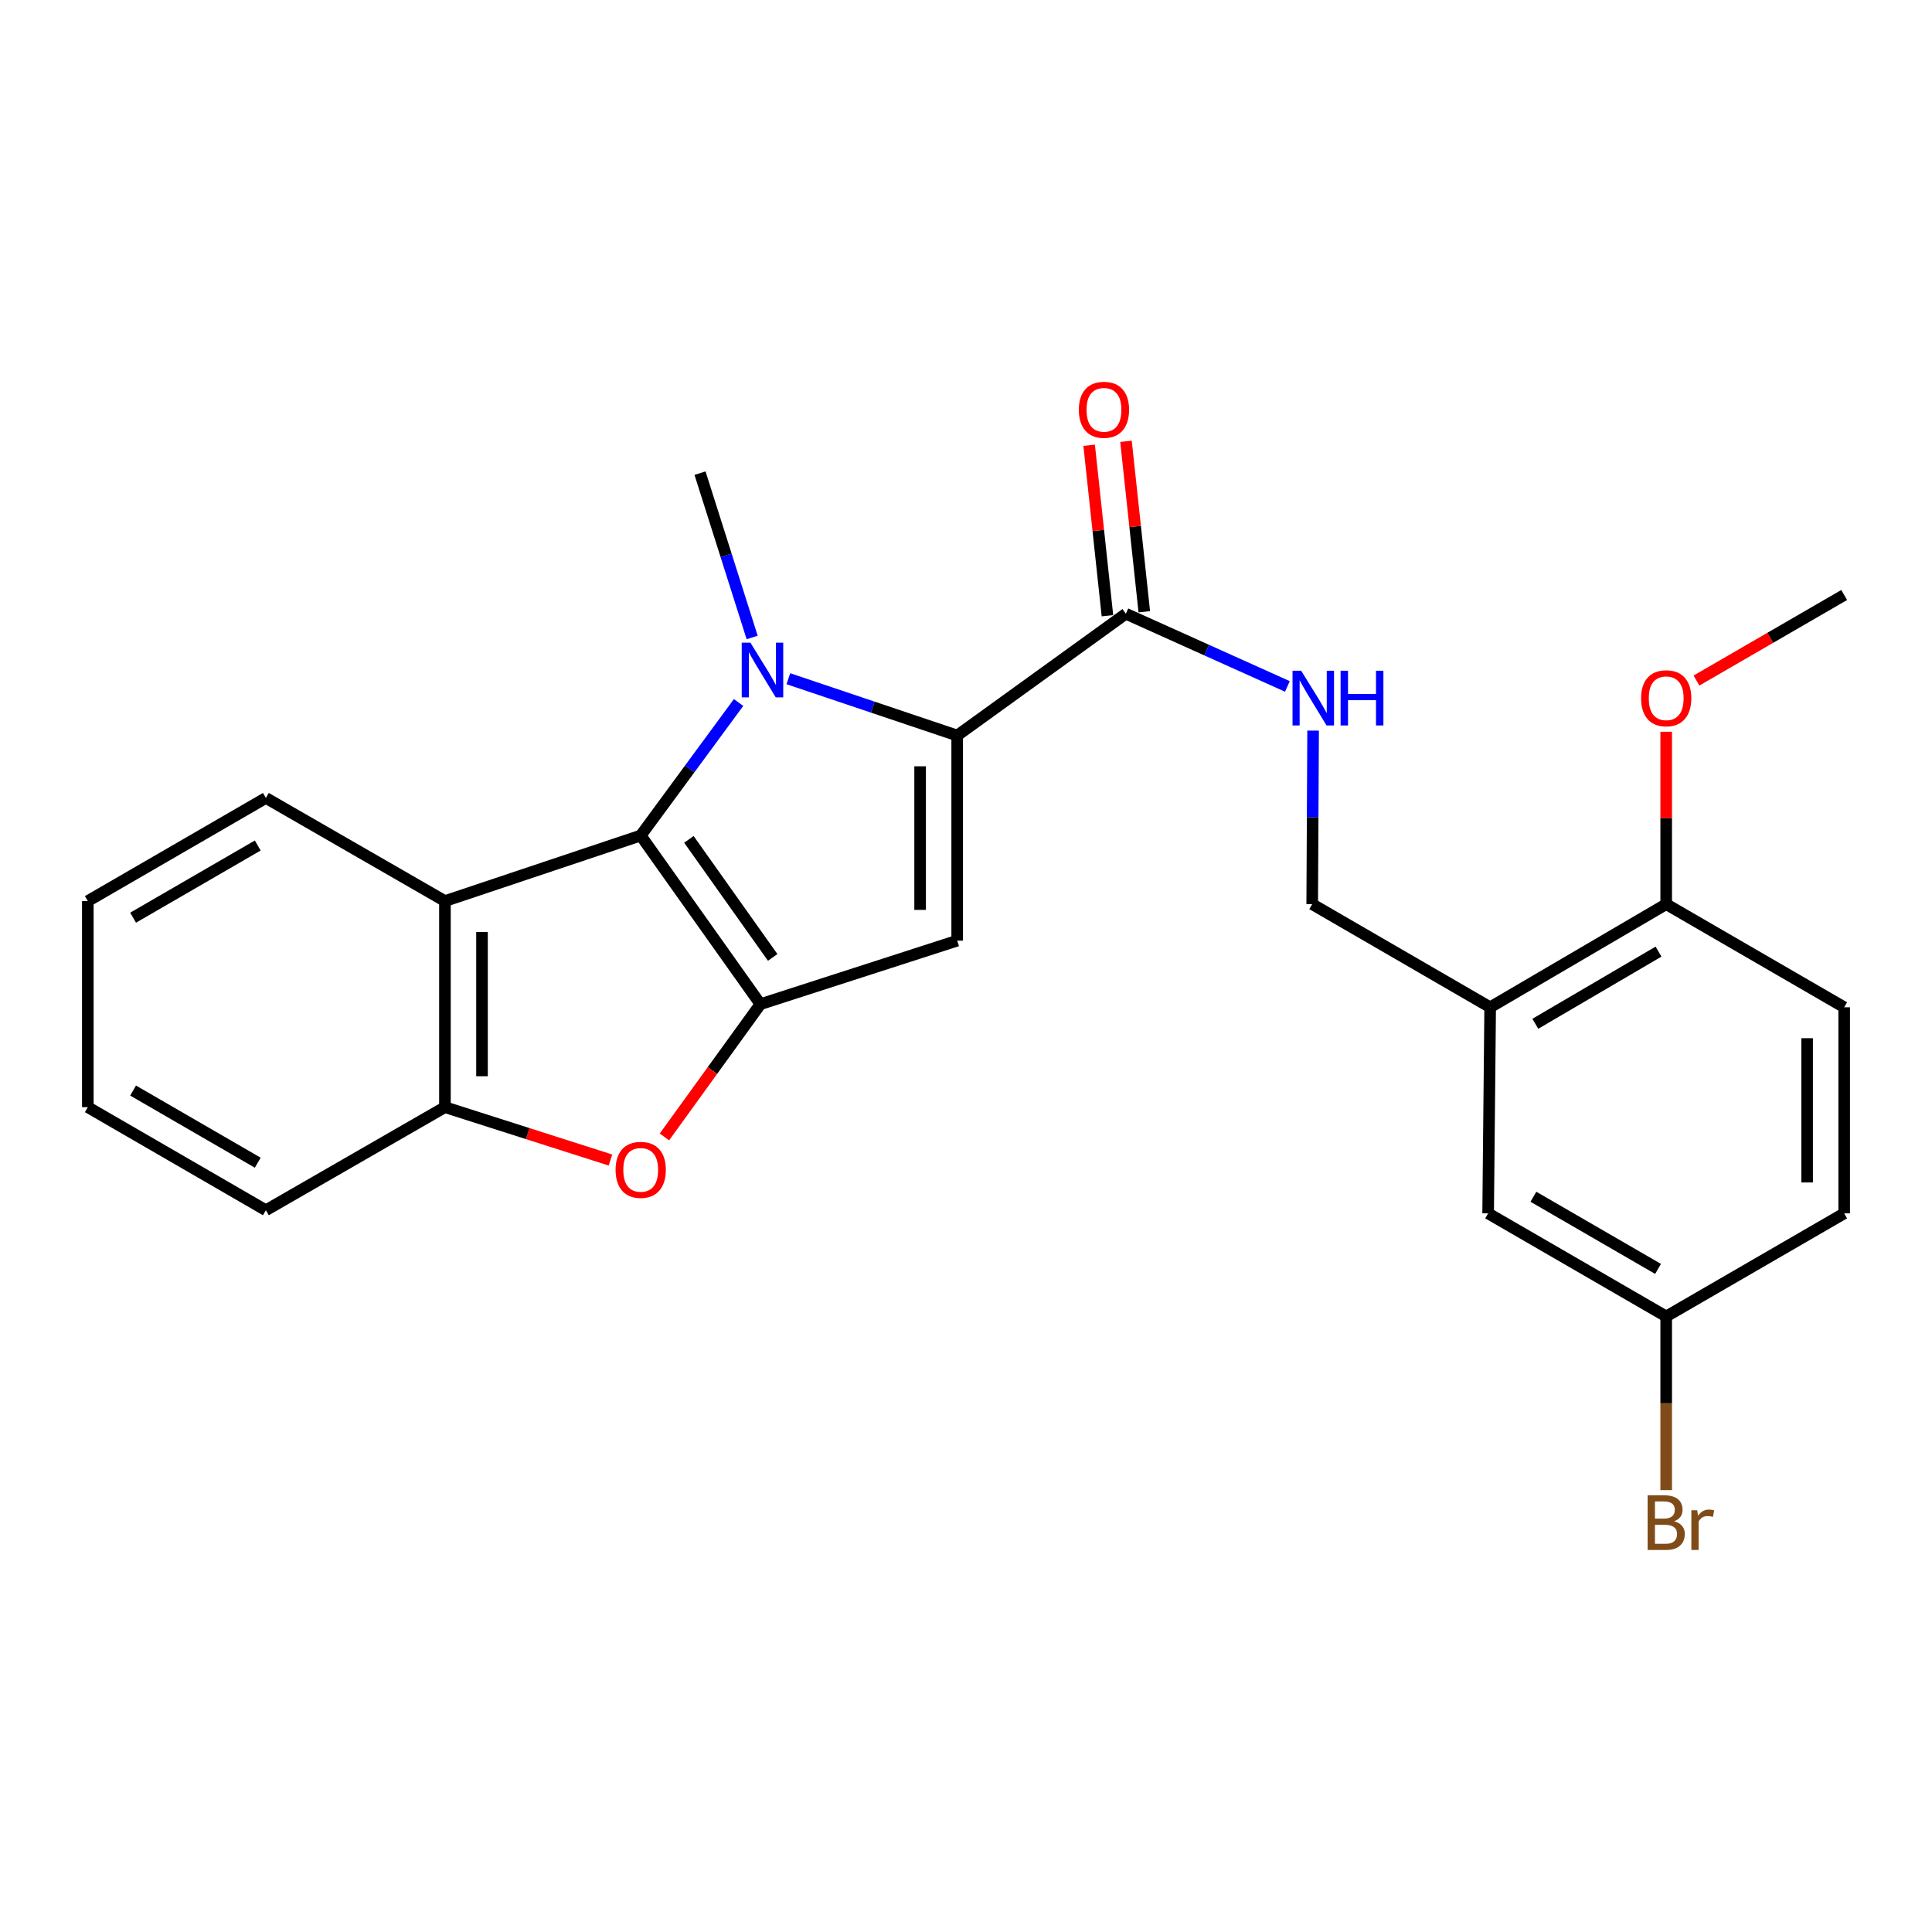 <?xml version='1.0' encoding='iso-8859-1'?>
<svg version='1.1' baseProfile='full'
              xmlns='http://www.w3.org/2000/svg'
                      xmlns:rdkit='http://www.rdkit.org/xml'
                      xmlns:xlink='http://www.w3.org/1999/xlink'
                  xml:space='preserve'
width='1000px' height='1000px' viewBox='0 0 1000 1000'>
<!-- END OF HEADER -->
<rect style='opacity:1.0;fill:#FFFFFF;stroke:none' width='1000' height='1000' x='0' y='0'> </rect>
<path class='bond-0' d='M 382.286,363.614 L 356.959,398.038' style='fill:none;fill-rule:evenodd;stroke:#0000FF;stroke-width:6px;stroke-linecap:butt;stroke-linejoin:miter;stroke-opacity:1' />
<path class='bond-0' d='M 356.959,398.038 L 331.632,432.461' style='fill:none;fill-rule:evenodd;stroke:#000000;stroke-width:6px;stroke-linecap:butt;stroke-linejoin:miter;stroke-opacity:1' />
<path class='bond-2' d='M 408.059,351.304 L 451.749,366.006' style='fill:none;fill-rule:evenodd;stroke:#0000FF;stroke-width:6px;stroke-linecap:butt;stroke-linejoin:miter;stroke-opacity:1' />
<path class='bond-2' d='M 451.749,366.006 L 495.439,380.708' style='fill:none;fill-rule:evenodd;stroke:#000000;stroke-width:6px;stroke-linecap:butt;stroke-linejoin:miter;stroke-opacity:1' />
<path class='bond-15' d='M 389.319,329.963 L 375.822,287.431' style='fill:none;fill-rule:evenodd;stroke:#0000FF;stroke-width:6px;stroke-linecap:butt;stroke-linejoin:miter;stroke-opacity:1' />
<path class='bond-15' d='M 375.822,287.431 L 362.325,244.898' style='fill:none;fill-rule:evenodd;stroke:#000000;stroke-width:6px;stroke-linecap:butt;stroke-linejoin:miter;stroke-opacity:1' />
<path class='bond-1' d='M 331.632,432.461 L 393.595,519.757' style='fill:none;fill-rule:evenodd;stroke:#000000;stroke-width:6px;stroke-linecap:butt;stroke-linejoin:miter;stroke-opacity:1' />
<path class='bond-1' d='M 356.57,434.452 L 399.944,495.559' style='fill:none;fill-rule:evenodd;stroke:#000000;stroke-width:6px;stroke-linecap:butt;stroke-linejoin:miter;stroke-opacity:1' />
<path class='bond-5' d='M 331.632,432.461 L 230.299,466.395' style='fill:none;fill-rule:evenodd;stroke:#000000;stroke-width:6px;stroke-linecap:butt;stroke-linejoin:miter;stroke-opacity:1' />
<path class='bond-4' d='M 393.595,519.757 L 368.747,554.114' style='fill:none;fill-rule:evenodd;stroke:#000000;stroke-width:6px;stroke-linecap:butt;stroke-linejoin:miter;stroke-opacity:1' />
<path class='bond-4' d='M 368.747,554.114 L 343.9,588.47' style='fill:none;fill-rule:evenodd;stroke:#FF0000;stroke-width:6px;stroke-linecap:butt;stroke-linejoin:miter;stroke-opacity:1' />
<path class='bond-25' d='M 393.595,519.757 L 495.439,486.879' style='fill:none;fill-rule:evenodd;stroke:#000000;stroke-width:6px;stroke-linecap:butt;stroke-linejoin:miter;stroke-opacity:1' />
<path class='bond-3' d='M 495.439,380.708 L 495.439,486.879' style='fill:none;fill-rule:evenodd;stroke:#000000;stroke-width:6px;stroke-linecap:butt;stroke-linejoin:miter;stroke-opacity:1' />
<path class='bond-3' d='M 476.255,396.634 L 476.255,470.953' style='fill:none;fill-rule:evenodd;stroke:#000000;stroke-width:6px;stroke-linecap:butt;stroke-linejoin:miter;stroke-opacity:1' />
<path class='bond-6' d='M 495.439,380.708 L 582.745,317.668' style='fill:none;fill-rule:evenodd;stroke:#000000;stroke-width:6px;stroke-linecap:butt;stroke-linejoin:miter;stroke-opacity:1' />
<path class='bond-26' d='M 315.972,600.432 L 273.136,586.749' style='fill:none;fill-rule:evenodd;stroke:#FF0000;stroke-width:6px;stroke-linecap:butt;stroke-linejoin:miter;stroke-opacity:1' />
<path class='bond-26' d='M 273.136,586.749 L 230.299,573.066' style='fill:none;fill-rule:evenodd;stroke:#000000;stroke-width:6px;stroke-linecap:butt;stroke-linejoin:miter;stroke-opacity:1' />
<path class='bond-7' d='M 230.299,466.395 L 230.299,573.066' style='fill:none;fill-rule:evenodd;stroke:#000000;stroke-width:6px;stroke-linecap:butt;stroke-linejoin:miter;stroke-opacity:1' />
<path class='bond-7' d='M 249.483,482.396 L 249.483,557.066' style='fill:none;fill-rule:evenodd;stroke:#000000;stroke-width:6px;stroke-linecap:butt;stroke-linejoin:miter;stroke-opacity:1' />
<path class='bond-19' d='M 230.299,466.395 L 137.621,413.022' style='fill:none;fill-rule:evenodd;stroke:#000000;stroke-width:6px;stroke-linecap:butt;stroke-linejoin:miter;stroke-opacity:1' />
<path class='bond-9' d='M 582.745,317.668 L 624.548,336.485' style='fill:none;fill-rule:evenodd;stroke:#000000;stroke-width:6px;stroke-linecap:butt;stroke-linejoin:miter;stroke-opacity:1' />
<path class='bond-9' d='M 624.548,336.485 L 666.351,355.301' style='fill:none;fill-rule:evenodd;stroke:#0000FF;stroke-width:6px;stroke-linecap:butt;stroke-linejoin:miter;stroke-opacity:1' />
<path class='bond-13' d='M 592.282,316.645 L 587.547,272.534' style='fill:none;fill-rule:evenodd;stroke:#000000;stroke-width:6px;stroke-linecap:butt;stroke-linejoin:miter;stroke-opacity:1' />
<path class='bond-13' d='M 587.547,272.534 L 582.812,228.423' style='fill:none;fill-rule:evenodd;stroke:#FF0000;stroke-width:6px;stroke-linecap:butt;stroke-linejoin:miter;stroke-opacity:1' />
<path class='bond-13' d='M 573.208,318.692 L 568.473,274.581' style='fill:none;fill-rule:evenodd;stroke:#000000;stroke-width:6px;stroke-linecap:butt;stroke-linejoin:miter;stroke-opacity:1' />
<path class='bond-13' d='M 568.473,274.581 L 563.738,230.47' style='fill:none;fill-rule:evenodd;stroke:#FF0000;stroke-width:6px;stroke-linecap:butt;stroke-linejoin:miter;stroke-opacity:1' />
<path class='bond-21' d='M 230.299,573.066 L 137.621,626.418' style='fill:none;fill-rule:evenodd;stroke:#000000;stroke-width:6px;stroke-linecap:butt;stroke-linejoin:miter;stroke-opacity:1' />
<path class='bond-8' d='M 771.31,521.367 L 679.196,467.993' style='fill:none;fill-rule:evenodd;stroke:#000000;stroke-width:6px;stroke-linecap:butt;stroke-linejoin:miter;stroke-opacity:1' />
<path class='bond-11' d='M 771.31,521.367 L 862.421,467.993' style='fill:none;fill-rule:evenodd;stroke:#000000;stroke-width:6px;stroke-linecap:butt;stroke-linejoin:miter;stroke-opacity:1' />
<path class='bond-11' d='M 794.673,529.913 L 858.451,492.552' style='fill:none;fill-rule:evenodd;stroke:#000000;stroke-width:6px;stroke-linecap:butt;stroke-linejoin:miter;stroke-opacity:1' />
<path class='bond-12' d='M 771.31,521.367 L 770.255,628.038' style='fill:none;fill-rule:evenodd;stroke:#000000;stroke-width:6px;stroke-linecap:butt;stroke-linejoin:miter;stroke-opacity:1' />
<path class='bond-10' d='M 679.663,378.159 L 679.43,423.076' style='fill:none;fill-rule:evenodd;stroke:#0000FF;stroke-width:6px;stroke-linecap:butt;stroke-linejoin:miter;stroke-opacity:1' />
<path class='bond-10' d='M 679.43,423.076 L 679.196,467.993' style='fill:none;fill-rule:evenodd;stroke:#000000;stroke-width:6px;stroke-linecap:butt;stroke-linejoin:miter;stroke-opacity:1' />
<path class='bond-14' d='M 862.421,467.993 L 954.545,521.367' style='fill:none;fill-rule:evenodd;stroke:#000000;stroke-width:6px;stroke-linecap:butt;stroke-linejoin:miter;stroke-opacity:1' />
<path class='bond-20' d='M 862.421,467.993 L 862.421,423.376' style='fill:none;fill-rule:evenodd;stroke:#000000;stroke-width:6px;stroke-linecap:butt;stroke-linejoin:miter;stroke-opacity:1' />
<path class='bond-20' d='M 862.421,423.376 L 862.421,378.759' style='fill:none;fill-rule:evenodd;stroke:#FF0000;stroke-width:6px;stroke-linecap:butt;stroke-linejoin:miter;stroke-opacity:1' />
<path class='bond-16' d='M 770.255,628.038 L 862.421,681.39' style='fill:none;fill-rule:evenodd;stroke:#000000;stroke-width:6px;stroke-linecap:butt;stroke-linejoin:miter;stroke-opacity:1' />
<path class='bond-16' d='M 793.69,619.438 L 858.207,656.785' style='fill:none;fill-rule:evenodd;stroke:#000000;stroke-width:6px;stroke-linecap:butt;stroke-linejoin:miter;stroke-opacity:1' />
<path class='bond-28' d='M 954.545,521.367 L 954.545,628.038' style='fill:none;fill-rule:evenodd;stroke:#000000;stroke-width:6px;stroke-linecap:butt;stroke-linejoin:miter;stroke-opacity:1' />
<path class='bond-28' d='M 935.362,537.367 L 935.362,612.037' style='fill:none;fill-rule:evenodd;stroke:#000000;stroke-width:6px;stroke-linecap:butt;stroke-linejoin:miter;stroke-opacity:1' />
<path class='bond-17' d='M 862.421,681.39 L 954.545,628.038' style='fill:none;fill-rule:evenodd;stroke:#000000;stroke-width:6px;stroke-linecap:butt;stroke-linejoin:miter;stroke-opacity:1' />
<path class='bond-18' d='M 862.421,681.39 L 862.421,726.338' style='fill:none;fill-rule:evenodd;stroke:#000000;stroke-width:6px;stroke-linecap:butt;stroke-linejoin:miter;stroke-opacity:1' />
<path class='bond-18' d='M 862.421,726.338 L 862.421,771.287' style='fill:none;fill-rule:evenodd;stroke:#7F4C19;stroke-width:6px;stroke-linecap:butt;stroke-linejoin:miter;stroke-opacity:1' />
<path class='bond-23' d='M 137.621,413.022 L 45.455,466.395' style='fill:none;fill-rule:evenodd;stroke:#000000;stroke-width:6px;stroke-linecap:butt;stroke-linejoin:miter;stroke-opacity:1' />
<path class='bond-23' d='M 133.41,437.629 L 68.893,474.99' style='fill:none;fill-rule:evenodd;stroke:#000000;stroke-width:6px;stroke-linecap:butt;stroke-linejoin:miter;stroke-opacity:1' />
<path class='bond-22' d='M 878.083,352.261 L 916.314,330.115' style='fill:none;fill-rule:evenodd;stroke:#FF0000;stroke-width:6px;stroke-linecap:butt;stroke-linejoin:miter;stroke-opacity:1' />
<path class='bond-22' d='M 916.314,330.115 L 954.545,307.97' style='fill:none;fill-rule:evenodd;stroke:#000000;stroke-width:6px;stroke-linecap:butt;stroke-linejoin:miter;stroke-opacity:1' />
<path class='bond-27' d='M 137.621,626.418 L 45.455,573.066' style='fill:none;fill-rule:evenodd;stroke:#000000;stroke-width:6px;stroke-linecap:butt;stroke-linejoin:miter;stroke-opacity:1' />
<path class='bond-27' d='M 133.407,601.813 L 68.89,564.467' style='fill:none;fill-rule:evenodd;stroke:#000000;stroke-width:6px;stroke-linecap:butt;stroke-linejoin:miter;stroke-opacity:1' />
<path class='bond-24' d='M 45.455,466.395 L 45.455,573.066' style='fill:none;fill-rule:evenodd;stroke:#000000;stroke-width:6px;stroke-linecap:butt;stroke-linejoin:miter;stroke-opacity:1' />
<path  class='atom-0' d='M 388.401 332.636
L 397.681 347.636
Q 398.601 349.116, 400.081 351.796
Q 401.561 354.476, 401.641 354.636
L 401.641 332.636
L 405.401 332.636
L 405.401 360.956
L 401.521 360.956
L 391.561 344.556
Q 390.401 342.636, 389.161 340.436
Q 387.961 338.236, 387.601 337.556
L 387.601 360.956
L 383.921 360.956
L 383.921 332.636
L 388.401 332.636
' fill='#0000FF'/>
<path  class='atom-5' d='M 318.632 605.513
Q 318.632 598.713, 321.992 594.913
Q 325.352 591.113, 331.632 591.113
Q 337.912 591.113, 341.272 594.913
Q 344.632 598.713, 344.632 605.513
Q 344.632 612.393, 341.232 616.313
Q 337.832 620.193, 331.632 620.193
Q 325.392 620.193, 321.992 616.313
Q 318.632 612.433, 318.632 605.513
M 331.632 616.993
Q 335.952 616.993, 338.272 614.113
Q 340.632 611.193, 340.632 605.513
Q 340.632 599.953, 338.272 597.153
Q 335.952 594.313, 331.632 594.313
Q 327.312 594.313, 324.952 597.113
Q 322.632 599.913, 322.632 605.513
Q 322.632 611.233, 324.952 614.113
Q 327.312 616.993, 331.632 616.993
' fill='#FF0000'/>
<path  class='atom-10' d='M 673.491 347.172
L 682.771 362.172
Q 683.691 363.652, 685.171 366.332
Q 686.651 369.012, 686.731 369.172
L 686.731 347.172
L 690.491 347.172
L 690.491 375.492
L 686.611 375.492
L 676.651 359.092
Q 675.491 357.172, 674.251 354.972
Q 673.051 352.772, 672.691 352.092
L 672.691 375.492
L 669.011 375.492
L 669.011 347.172
L 673.491 347.172
' fill='#0000FF'/>
<path  class='atom-10' d='M 693.891 347.172
L 697.731 347.172
L 697.731 359.212
L 712.211 359.212
L 712.211 347.172
L 716.051 347.172
L 716.051 375.492
L 712.211 375.492
L 712.211 362.412
L 697.731 362.412
L 697.731 375.492
L 693.891 375.492
L 693.891 347.172
' fill='#0000FF'/>
<path  class='atom-14' d='M 558.406 212.111
Q 558.406 205.311, 561.766 201.511
Q 565.126 197.711, 571.406 197.711
Q 577.686 197.711, 581.046 201.511
Q 584.406 205.311, 584.406 212.111
Q 584.406 218.991, 581.006 222.911
Q 577.606 226.791, 571.406 226.791
Q 565.166 226.791, 561.766 222.911
Q 558.406 219.031, 558.406 212.111
M 571.406 223.591
Q 575.726 223.591, 578.046 220.711
Q 580.406 217.791, 580.406 212.111
Q 580.406 206.551, 578.046 203.751
Q 575.726 200.911, 571.406 200.911
Q 567.086 200.911, 564.726 203.711
Q 562.406 206.511, 562.406 212.111
Q 562.406 217.831, 564.726 220.711
Q 567.086 223.591, 571.406 223.591
' fill='#FF0000'/>
<path  class='atom-19' d='M 866.561 787.395
Q 869.281 788.155, 870.641 789.835
Q 872.041 791.475, 872.041 793.915
Q 872.041 797.835, 869.521 800.075
Q 867.041 802.275, 862.321 802.275
L 852.801 802.275
L 852.801 773.955
L 861.161 773.955
Q 866.001 773.955, 868.441 775.915
Q 870.881 777.875, 870.881 781.475
Q 870.881 785.755, 866.561 787.395
M 856.601 777.155
L 856.601 786.035
L 861.161 786.035
Q 863.961 786.035, 865.401 784.915
Q 866.881 783.755, 866.881 781.475
Q 866.881 777.155, 861.161 777.155
L 856.601 777.155
M 862.321 799.075
Q 865.081 799.075, 866.561 797.755
Q 868.041 796.435, 868.041 793.915
Q 868.041 791.595, 866.401 790.435
Q 864.801 789.235, 861.721 789.235
L 856.601 789.235
L 856.601 799.075
L 862.321 799.075
' fill='#7F4C19'/>
<path  class='atom-19' d='M 878.481 781.715
L 878.921 784.555
Q 881.081 781.355, 884.601 781.355
Q 885.721 781.355, 887.241 781.755
L 886.641 785.115
Q 884.921 784.715, 883.961 784.715
Q 882.281 784.715, 881.161 785.395
Q 880.081 786.035, 879.201 787.595
L 879.201 802.275
L 875.441 802.275
L 875.441 781.715
L 878.481 781.715
' fill='#7F4C19'/>
<path  class='atom-21' d='M 849.421 361.412
Q 849.421 354.612, 852.781 350.812
Q 856.141 347.012, 862.421 347.012
Q 868.701 347.012, 872.061 350.812
Q 875.421 354.612, 875.421 361.412
Q 875.421 368.292, 872.021 372.212
Q 868.621 376.092, 862.421 376.092
Q 856.181 376.092, 852.781 372.212
Q 849.421 368.332, 849.421 361.412
M 862.421 372.892
Q 866.741 372.892, 869.061 370.012
Q 871.421 367.092, 871.421 361.412
Q 871.421 355.852, 869.061 353.052
Q 866.741 350.212, 862.421 350.212
Q 858.101 350.212, 855.741 353.012
Q 853.421 355.812, 853.421 361.412
Q 853.421 367.132, 855.741 370.012
Q 858.101 372.892, 862.421 372.892
' fill='#FF0000'/>
</svg>
